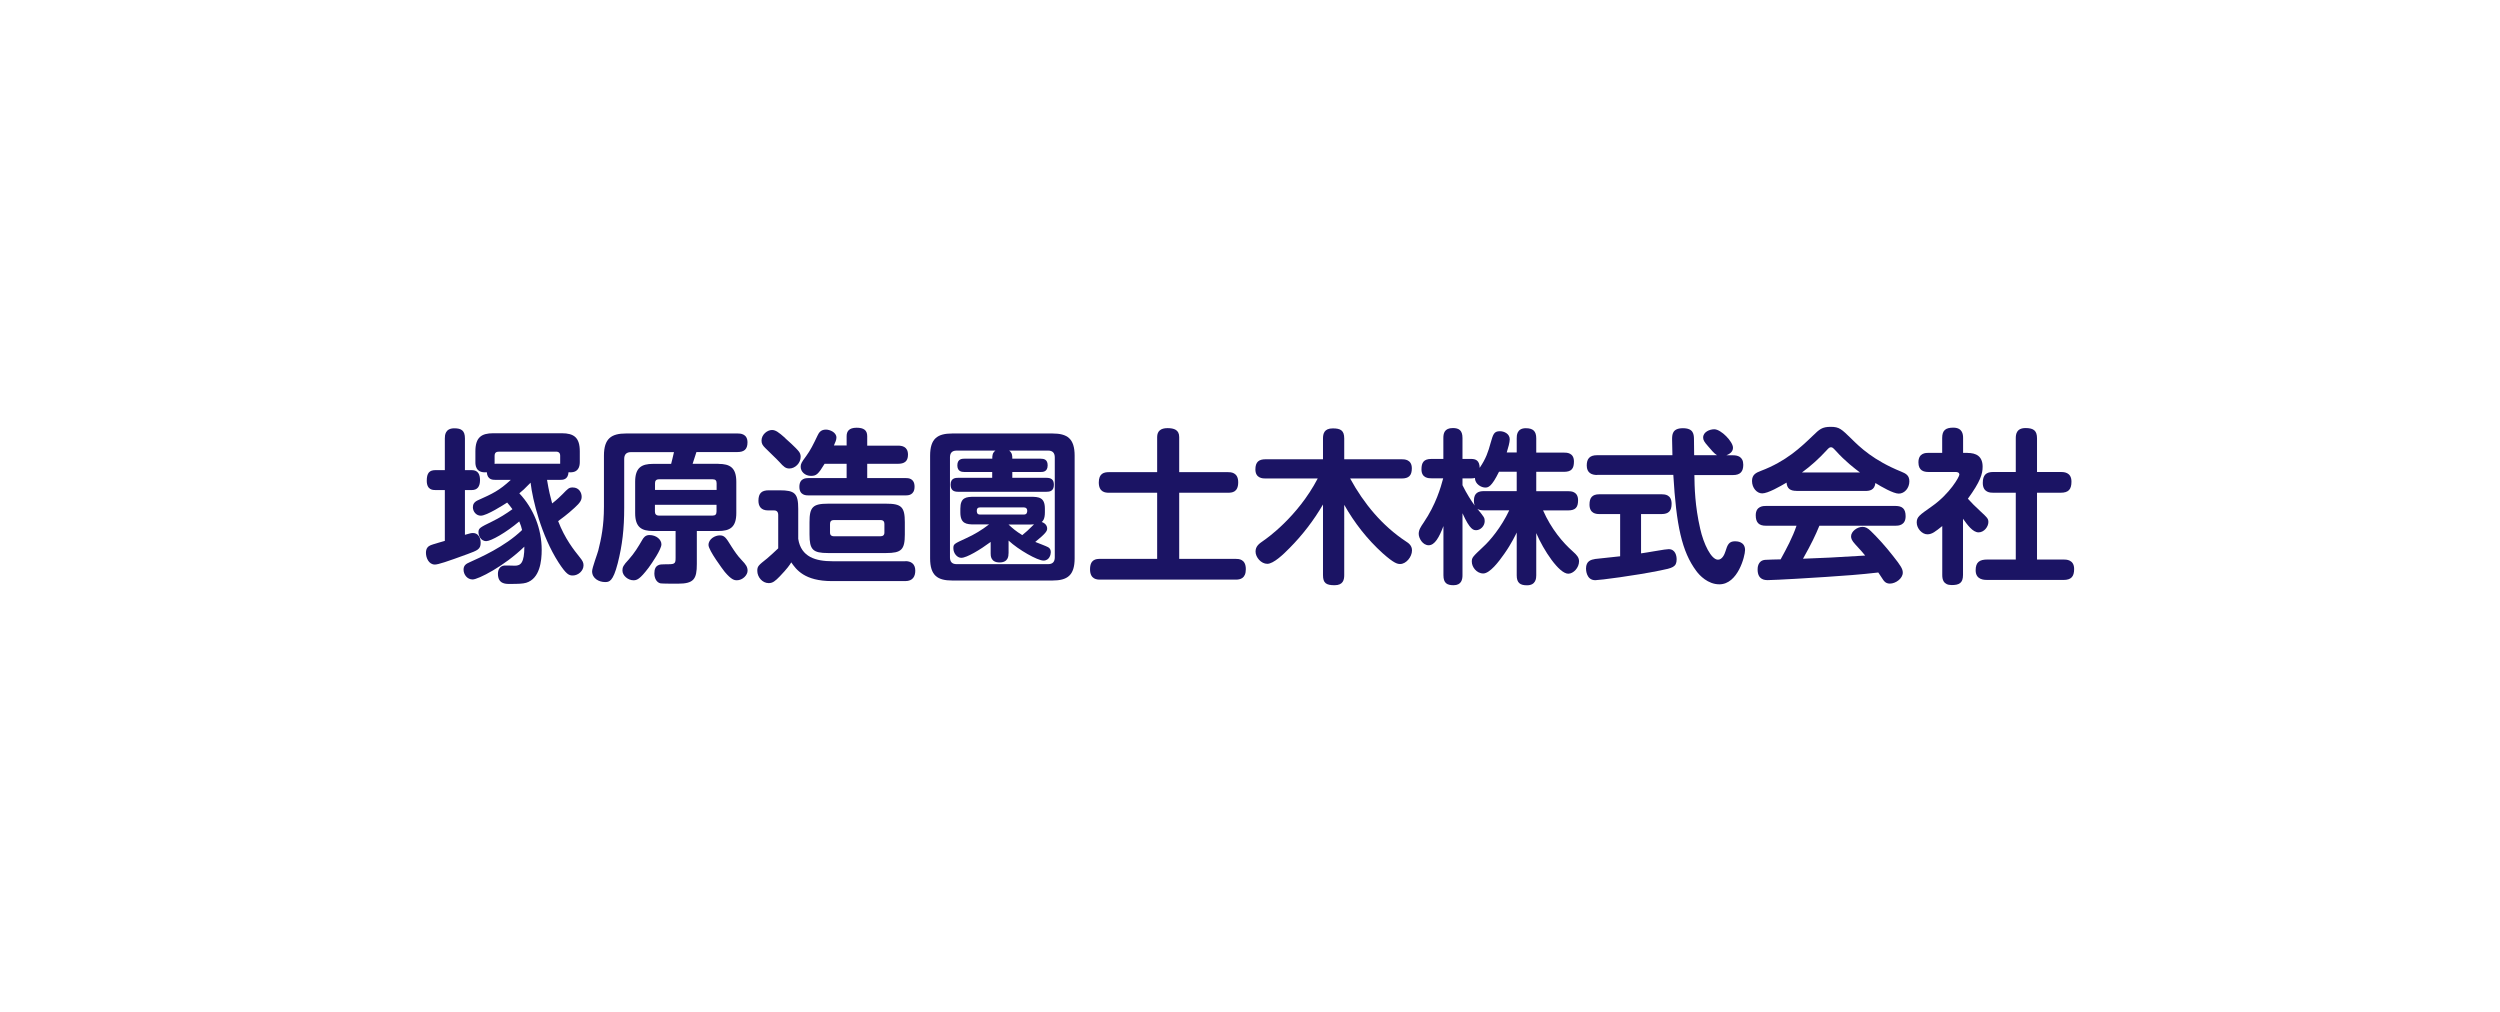 <svg viewBox="0 0 308.43 124.86" xmlns="http://www.w3.org/2000/svg"><path d="m0 0h308.43v124.86h-308.43z" fill="#fff"/><g fill="#1b1464"><path d="m54.88 60.46h-1.15c-.31 0-1.08 0-1.08-1.15 0-.96.33-1.31 1.08-1.31h1.15v-3.91c0-.39.04-1.25 1.17-1.25.88 0 1.31.29 1.31 1.25v3.91h.84c.82 0 1.02.59 1.02 1.23 0 .78-.31 1.23-1.02 1.23h-.84v5.52c.67-.2.8-.22 1-.22.65 0 .94.61.94 1.21 0 .8-.41.94-1.62 1.39-2.56.94-3.62 1.29-4.03 1.29-.76 0-1.1-.84-1.1-1.45s.31-.82.59-.94c.16-.08 1.47-.45 1.74-.53v-6.26zm12.61-1.25c.23 1.39.41 2.08.63 2.9.63-.49 1.04-.9 1.29-1.15.67-.69.78-.82 1.25-.82.8 0 1.1.67 1.1 1.14 0 .41-.16.72-.88 1.37-.88.82-1.74 1.43-2.02 1.64.82 2.15 1.94 3.56 2.68 4.48.37.45.45.67.45.98 0 .67-.65 1.25-1.33 1.25-.47 0-.8-.14-1.76-1.62-2.11-3.29-3.19-7.67-3.44-9.83-.78.8-.98.98-1.39 1.31 1.78 1.9 2.76 4.4 2.76 6.99 0 1.35-.22 3.54-1.92 4.05-.43.12-.94.14-2.07.14-.47 0-1.41 0-1.41-1.25 0-.55.27-.96.78-1.02.18-.02 1.1.02 1.31.02.72 0 1.17-.35 1.17-2.35-2.5 2.43-5.71 4.05-6.38 4.05s-1.12-.61-1.12-1.21c0-.51.29-.72.76-.92 1.21-.55 4.33-1.9 6.46-3.97-.08-.33-.16-.63-.35-1.06-1.64 1.39-3.5 2.43-4.07 2.43-.74 0-.96-.78-.96-1.08 0-.51.14-.59 1.7-1.35.88-.43 1.7-.94 2.49-1.51-.22-.31-.39-.51-.65-.82-.39.25-2.51 1.62-3.25 1.62-.59 0-.98-.53-.98-1.04 0-.35.14-.63.57-.84 1.88-.84 2.7-1.23 4.11-2.54h-1.92c-.29 0-.98 0-1.04-.94-1.41.14-1.41-.94-1.41-1.25v-1.33c0-1.72.74-2.23 2.21-2.23h8.44c1.51 0 2.23.53 2.23 2.23v1.33c0 .57-.18 1.37-1.39 1.25-.06.94-.72.94-1.02.94h-1.62zm1.62-2v-1c0-.49-.41-.49-.53-.49h-6.97c-.35 0-.59.08-.59.53v.98s.16-.02.18-.02z"/><path d="m88.63 57.23c1.41 0 2.21.45 2.21 2.21v3.86c0 1.76-.8 2.21-2.21 2.21h-2.66v4.07c0 1.86-.37 2.43-2.33 2.43-.37 0-1.98 0-2.15-.04-.47-.1-.76-.61-.76-1.23 0-1.12.72-1.12 1.21-1.12 1.29 0 1.41 0 1.41-.78v-3.33h-2.78c-1.41 0-2.21-.45-2.21-2.21v-3.86c0-1.76.8-2.21 2.21-2.21h2.23c.06-.27.22-.82.35-1.45h-5.3c-.55 0-.84.27-.84.84v6.03c0 2.6-.23 4.6-.8 6.85-.59 2.29-1.06 2.31-1.57 2.31-.72 0-1.59-.43-1.59-1.33 0-.43.67-2.19.76-2.56.37-1.47.7-3.05.7-5.42v-6.28c0-2.13.92-2.74 2.74-2.74h13.74c.29 0 1.23 0 1.23 1.1 0 .88-.45 1.19-1.23 1.19h-5.07c-.08.27-.33 1.04-.47 1.45h3.19zm-7.03 9.93c0 .61-1.15 2.29-1.58 2.88-1.1 1.45-1.45 1.55-1.88 1.55-.63 0-1.35-.55-1.35-1.21 0-.41.12-.65.76-1.33.72-.8 1.21-1.62 1.68-2.43.14-.25.37-.61.88-.61.88 0 1.49.57 1.49 1.14zm-.8-6.72h7.61v-.82c0-.33-.14-.49-.49-.49h-6.6c-.39 0-.51.2-.51.49v.82zm0 1.84v.84c0 .27.12.49.51.49h6.6c.35 0 .49-.16.49-.51v-.82h-7.61zm9.38 5.05c.43.67.8 1.23 1.33 1.78s.72.84.72 1.31c0 .51-.59 1.17-1.33 1.17-.27 0-.65-.04-1.49-1.04-.23-.29-2-2.66-2-3.31 0-.76.82-1.19 1.39-1.19s.76.27 1.39 1.29z"/><path d="m111.71 69.23c.63 0 1.21.29 1.21 1.17 0 .69-.29 1.29-1.23 1.29h-9.06c-3.39 0-4.4-1.43-5.01-2.31-.2.33-.49.76-1.41 1.72-.57.59-.88.84-1.37.84-.8 0-1.41-.76-1.41-1.51 0-.57.12-.67 1.23-1.55.27-.22.96-.86 1.35-1.23v-4.09c0-.14 0-.59-.49-.59h-.76c-.88 0-1.19-.53-1.19-1.19 0-.94.41-1.29 1.27-1.29h1.35c1.86 0 2.29.37 2.29 2.29v3.7c.35 2.27 2.21 2.76 4.21 2.76h9.02zm-14.84-15.17c.18.16 1.33 1.17 1.7 1.66.12.16.21.37.21.63 0 .8-.7 1.45-1.39 1.45-.45 0-.7-.2-1.23-.8-.25-.29-1.51-1.47-1.76-1.74-.29-.29-.45-.51-.45-.9 0-.76.72-1.31 1.29-1.31.43 0 .8.25 1.64 1zm7.58.92v-1.17c0-.59.29-1.04 1.23-1.04.86 0 1.31.29 1.31 1.04v1.17h3.78c.47 0 1.25.08 1.25 1.12 0 .84-.47 1.12-1.25 1.12h-3.78v1.76h4.74c.29 0 1.1 0 1.1 1.06s-.8 1.08-1.1 1.08h-11.96c-.31 0-1.15 0-1.15-1.06s.8-1.08 1.15-1.08h4.68v-1.76h-2.72c-.78 1.29-1.02 1.49-1.68 1.49-.74 0-1.27-.53-1.27-1.12 0-.35.1-.55.67-1.31.53-.72.9-1.47 1.41-2.54.16-.33.37-.74 1.04-.74.47 0 1.29.33 1.29.98 0 .27-.12.57-.31.98h1.55zm7.18 10.96c0 1.88-.43 2.29-2.31 2.29h-7.16c-1.88 0-2.29-.41-2.29-2.29v-1.51c0-1.86.39-2.29 2.29-2.29h7.16c1.88 0 2.31.39 2.31 2.29zm-2.52-1.31c0-.29-.14-.47-.49-.47h-5.75c-.31 0-.47.16-.47.47v1.08c0 .37.25.45.47.45h5.75c.31 0 .49-.14.49-.45z"/><path d="m132.58 68.88c0 2.11-.9 2.74-2.74 2.74h-12.35c-1.82 0-2.74-.61-2.74-2.74v-12.66c0-2.11.9-2.74 2.74-2.74h12.35c1.84 0 2.74.63 2.74 2.74zm-10.16-12.29c0-.35 0-.72.39-1h-4.79c-.65 0-.82.39-.82.84v12.33c0 .51.22.84.82.84h11.29c.61 0 .82-.35.82-.84v-12.33c0-.55-.27-.84-.82-.84h-4.81c.39.29.39.63.39 1h3.5c.41 0 .86.1.86.82 0 .82-.61.82-.86.82h-3.5v.72h4.23c.57 0 .9.22.9.86 0 .8-.55.86-.9.86h-10.94c-.61 0-.9-.27-.9-.9 0-.82.67-.82.9-.82h4.23v-.72h-3.44c-.35 0-.86-.08-.86-.82 0-.82.63-.82.86-.82h3.44zm2 11.7c0 .25 0 1.1-1.1 1.1s-1.1-.84-1.1-1.1v-1.43c-1.29.96-2.96 1.96-3.62 1.96-.51 0-.98-.55-.98-1.17 0-.53.06-.55 1.58-1.25 1-.45 1.94-1.02 2.82-1.7h-1.8c-1 0-1.74-.08-1.74-1.49v-.45c0-1.41.72-1.47 1.74-1.47h6.93c1.04 0 1.76.08 1.76 1.47v.45c0 .84-.25 1.06-.39 1.19.47.16.67.49.67.8 0 .29-.1.55-1.47 1.66.25.1 1.39.53 1.59.65.22.12.33.33.33.61s-.16 1.04-.9 1.04-3.09-1.33-4.31-2.47v1.59zm1.9-4.81c.39 0 .41-.31.41-.49 0-.25-.16-.39-.41-.39h-5.42c-.27 0-.39.14-.39.39 0 .18 0 .49.39.49zm-.2 2.54c.55-.45.63-.53 1.45-1.33-.18.02-.2.02-.43.02h-2.72c.53.49.88.8 1.7 1.31z"/><path d="m151.49 58.25c.33 0 1.27 0 1.27 1.25s-.78 1.29-1.27 1.29h-6.01v8.16h6.97c.35 0 1.25 0 1.25 1.27 0 1.17-.72 1.29-1.25 1.29h-16.72c-.37 0-1.25-.02-1.25-1.27s.76-1.29 1.25-1.29h7.03v-8.16h-5.95c-.41 0-1.25-.04-1.25-1.27 0-1.12.65-1.27 1.25-1.27h5.95v-4.33c0-.74.45-1.1 1.27-1.1s1.45.21 1.45 1.1v4.33z"/><path d="m165.84 70.95c0 .59-.14 1.25-1.19 1.25s-1.43-.27-1.43-1.25v-8.71c-1.14 1.96-2.54 3.78-4.13 5.38-.76.78-1.98 1.94-2.74 1.94s-1.45-.8-1.45-1.51c0-.65.41-.96.98-1.35.27-.18 4.19-2.88 6.69-7.67h-6.44c-.31 0-1.25 0-1.25-1.12 0-.92.43-1.25 1.25-1.25h7.09v-2.56c0-.59.14-1.25 1.21-1.25.96 0 1.41.25 1.41 1.25v2.56h7.09c.31 0 1.25 0 1.25 1.12 0 .9-.39 1.25-1.25 1.25h-6.36c1.68 3.09 3.97 5.85 6.89 7.77.31.2.74.49.74 1.1 0 .82-.74 1.68-1.45 1.68-.33 0-.72-.04-2.17-1.33-1.9-1.72-3.48-3.74-4.74-5.97z"/><path d="m187.12 55.84v-1.76c0-.33 0-1.25 1.12-1.25.88 0 1.29.35 1.29 1.25v1.76h3.42c.33 0 1.23 0 1.23 1.1 0 .86-.29 1.27-1.23 1.27h-3.42v2.39h3.93c.35 0 1.23.02 1.23 1.12 0 .86-.31 1.25-1.23 1.25h-3.09c1 2.27 2.43 3.97 3.68 5.07.51.45.76.76.76 1.21 0 .8-.7 1.53-1.33 1.53-1.14 0-3.05-2.9-3.95-5.01v5.21c0 .35-.04 1.23-1.14 1.23-.84 0-1.27-.29-1.27-1.23v-5.28c-.08.16-.63 1.35-1.53 2.62-.67.96-1.78 2.43-2.6 2.43s-1.41-.8-1.41-1.45c0-.51.08-.59 1.41-1.84.84-.76 2.21-2.39 3.21-4.5h-3.11c-.39 0-.61-.04-.82-.18.82 1 .9 1.1.9 1.51 0 .61-.53 1.12-1.04 1.12-.33 0-.76 0-1.7-2.09v7.65c0 .51-.12 1.23-1.1 1.23-.8 0-1.25-.25-1.25-1.23v-6.07c-.53 1.41-1.08 2.37-1.82 2.37s-1.23-.86-1.23-1.41c0-.49.25-.86.61-1.39 1.51-2.23 2.11-4.33 2.41-5.46h-1.45c-.31 0-1.23 0-1.23-1.1 0-.84.27-1.29 1.23-1.29h1.47v-2.58c0-.53.1-1.23 1.17-1.23.76 0 1.19.29 1.19 1.23v2.58h1.06c.57 0 1.04.18 1.06 1.1.78-1.14 1.06-2 1.35-3.07.31-1.08.41-1.45 1.15-1.45.51 0 1.21.31 1.21 1 0 .37-.2 1.08-.37 1.62h1.23zm-2.19 2.37c-.92 1.88-1.33 1.94-1.7 1.94-.45 0-1.25-.39-1.27-1.19-.14.04-.22.06-.47.06h-1.06v.84c.51 1.04 1.1 1.96 1.51 2.51-.04-.12-.1-.27-.1-.61 0-.98.59-1.17 1.25-1.17h4.03v-2.39h-2.19z"/><path d="m199.89 63.42h-2.58c-.39 0-1.21-.06-1.21-1.17 0-.84.33-1.27 1.21-1.27h7.69c.39 0 1.23.04 1.23 1.17 0 .88-.37 1.27-1.23 1.27h-2.54v4.85c.25-.04 1.33-.2 1.55-.25 1.25-.21 1.64-.27 1.86-.27.82 0 .98.82.98 1.25 0 .96-.51 1.08-2.07 1.39-3.09.63-7.46 1.19-7.97 1.19-1.12 0-1.14-1.31-1.14-1.43 0-.96.63-1.1 1.14-1.19.49-.06 2.62-.29 3.07-.33v-5.21zm-2.86-4.82c-.65 0-1.27-.25-1.27-1.17 0-.8.33-1.27 1.27-1.27h9.3c0-.31-.04-1.72-.04-1.92 0-.59 0-1.41 1.33-1.41s1.37.76 1.37 1.47c0 .61.02 1.25.02 1.86h2.82c-.33-.18-.76-.7-1.08-1.08-.51-.57-.63-.8-.63-1.1 0-.7.82-1.02 1.37-1.02.84 0 2.31 1.53 2.31 2.27 0 .37-.2.7-.82.94h.82c.53 0 1.27.14 1.27 1.17 0 .82-.35 1.27-1.27 1.27h-4.76c.02 1.49.06 3.78.72 6.64.41 1.84 1.35 3.8 2.19 3.8.51 0 .8-.63.92-1.02.25-.8.41-1.25 1.19-1.25.29 0 1.23.06 1.23 1.08 0 .74-.88 4.23-3.17 4.23-1.41 0-2.45-1.1-2.84-1.64-1.8-2.41-2.47-5.64-2.84-11.86h-9.38z"/><path d="m221.64 60.56c-.76 0-1.17-.27-1.23-1.02-.8.47-2.29 1.33-3.01 1.33-.65 0-1.25-.67-1.25-1.53 0-.78.49-1.02 1.1-1.25 3.09-1.17 4.89-2.88 6.4-4.33.82-.8 1.14-1.1 2.21-1.1s1.33.29 2.51 1.43c1.12 1.12 2.8 2.72 6.17 4.09.61.25 1.02.47 1.02 1.21 0 .82-.59 1.51-1.31 1.51-.65 0-2.13-.84-2.88-1.31-.1.88-.7.98-1.25.98h-8.51zm2.82 4.3c-.49 1.19-.94 2.15-2.02 4.07 2.9-.1 3.39-.14 7.67-.39-.31-.39-.41-.49-1.21-1.37-.45-.49-.53-.74-.53-1 0-.61.76-1.17 1.41-1.17.35 0 .65.14 1.04.53.82.8 1.76 1.82 2.72 3.05.98 1.23 1.21 1.62 1.21 2.07 0 .72-.88 1.35-1.59 1.35-.47 0-.7-.27-.82-.45-.08-.12-.51-.78-.61-.92-2.13.25-4.33.41-6.5.55-1.02.08-6.3.39-7.12.39-.33 0-1.27 0-1.27-1.31 0-.18 0-1.1.92-1.19.18-.02 1.62-.06 1.92-.06.74-1.35 1.47-2.7 1.96-4.15h-3.78c-.86 0-1.25-.39-1.25-1.29 0-1.15.96-1.15 1.25-1.15h15.99c.84 0 1.25.35 1.25 1.27 0 1.17-.96 1.17-1.25 1.17zm5.01-6.57c-.63-.47-1.84-1.39-3.01-2.7-.31-.33-.39-.41-.57-.41s-.27.08-.57.41c-.92 1-1.92 1.9-3.01 2.7z"/><path d="m242.74 55.88c1.04 0 1.86.39 1.86 1.7 0 .88-.27 1.82-1.82 3.95.47.53.86.9 1.55 1.55.82.76.98.9.98 1.33 0 .57-.53 1.27-1.21 1.27-.72 0-1.39-.94-1.92-1.68v6.93c0 1-.47 1.25-1.39 1.25-1.06 0-1.17-.72-1.17-1.25v-6.03c-.84.67-1.25 1.02-1.84 1.02-.65 0-1.31-.72-1.31-1.45 0-.7.31-.9 1.84-1.98 2.25-1.57 3.42-3.68 3.42-3.93 0-.31-.31-.33-.49-.33h-3.31c-.59 0-1.25-.16-1.25-1.19 0-1.17.92-1.17 1.25-1.17h1.68v-1.84c0-.94.43-1.27 1.37-1.27 1.15 0 1.21.86 1.21 1.27v1.84h.55zm11.49 2.35c.35 0 1.33 0 1.33 1.19 0 .96-.37 1.37-1.33 1.37h-2.92v8.24h3.27c.33 0 1.31 0 1.31 1.17 0 .94-.37 1.35-1.31 1.35h-9.39c-.37 0-1.45 0-1.45-1.19 0-1 .47-1.33 1.45-1.33h3.5v-8.24h-2.78c-.33 0-1.29 0-1.29-1.21 0-1 .43-1.35 1.29-1.35h2.78v-4.15c0-.47.06-1.27 1.21-1.27 1.02 0 1.41.35 1.41 1.27v4.15z"/></g></svg>